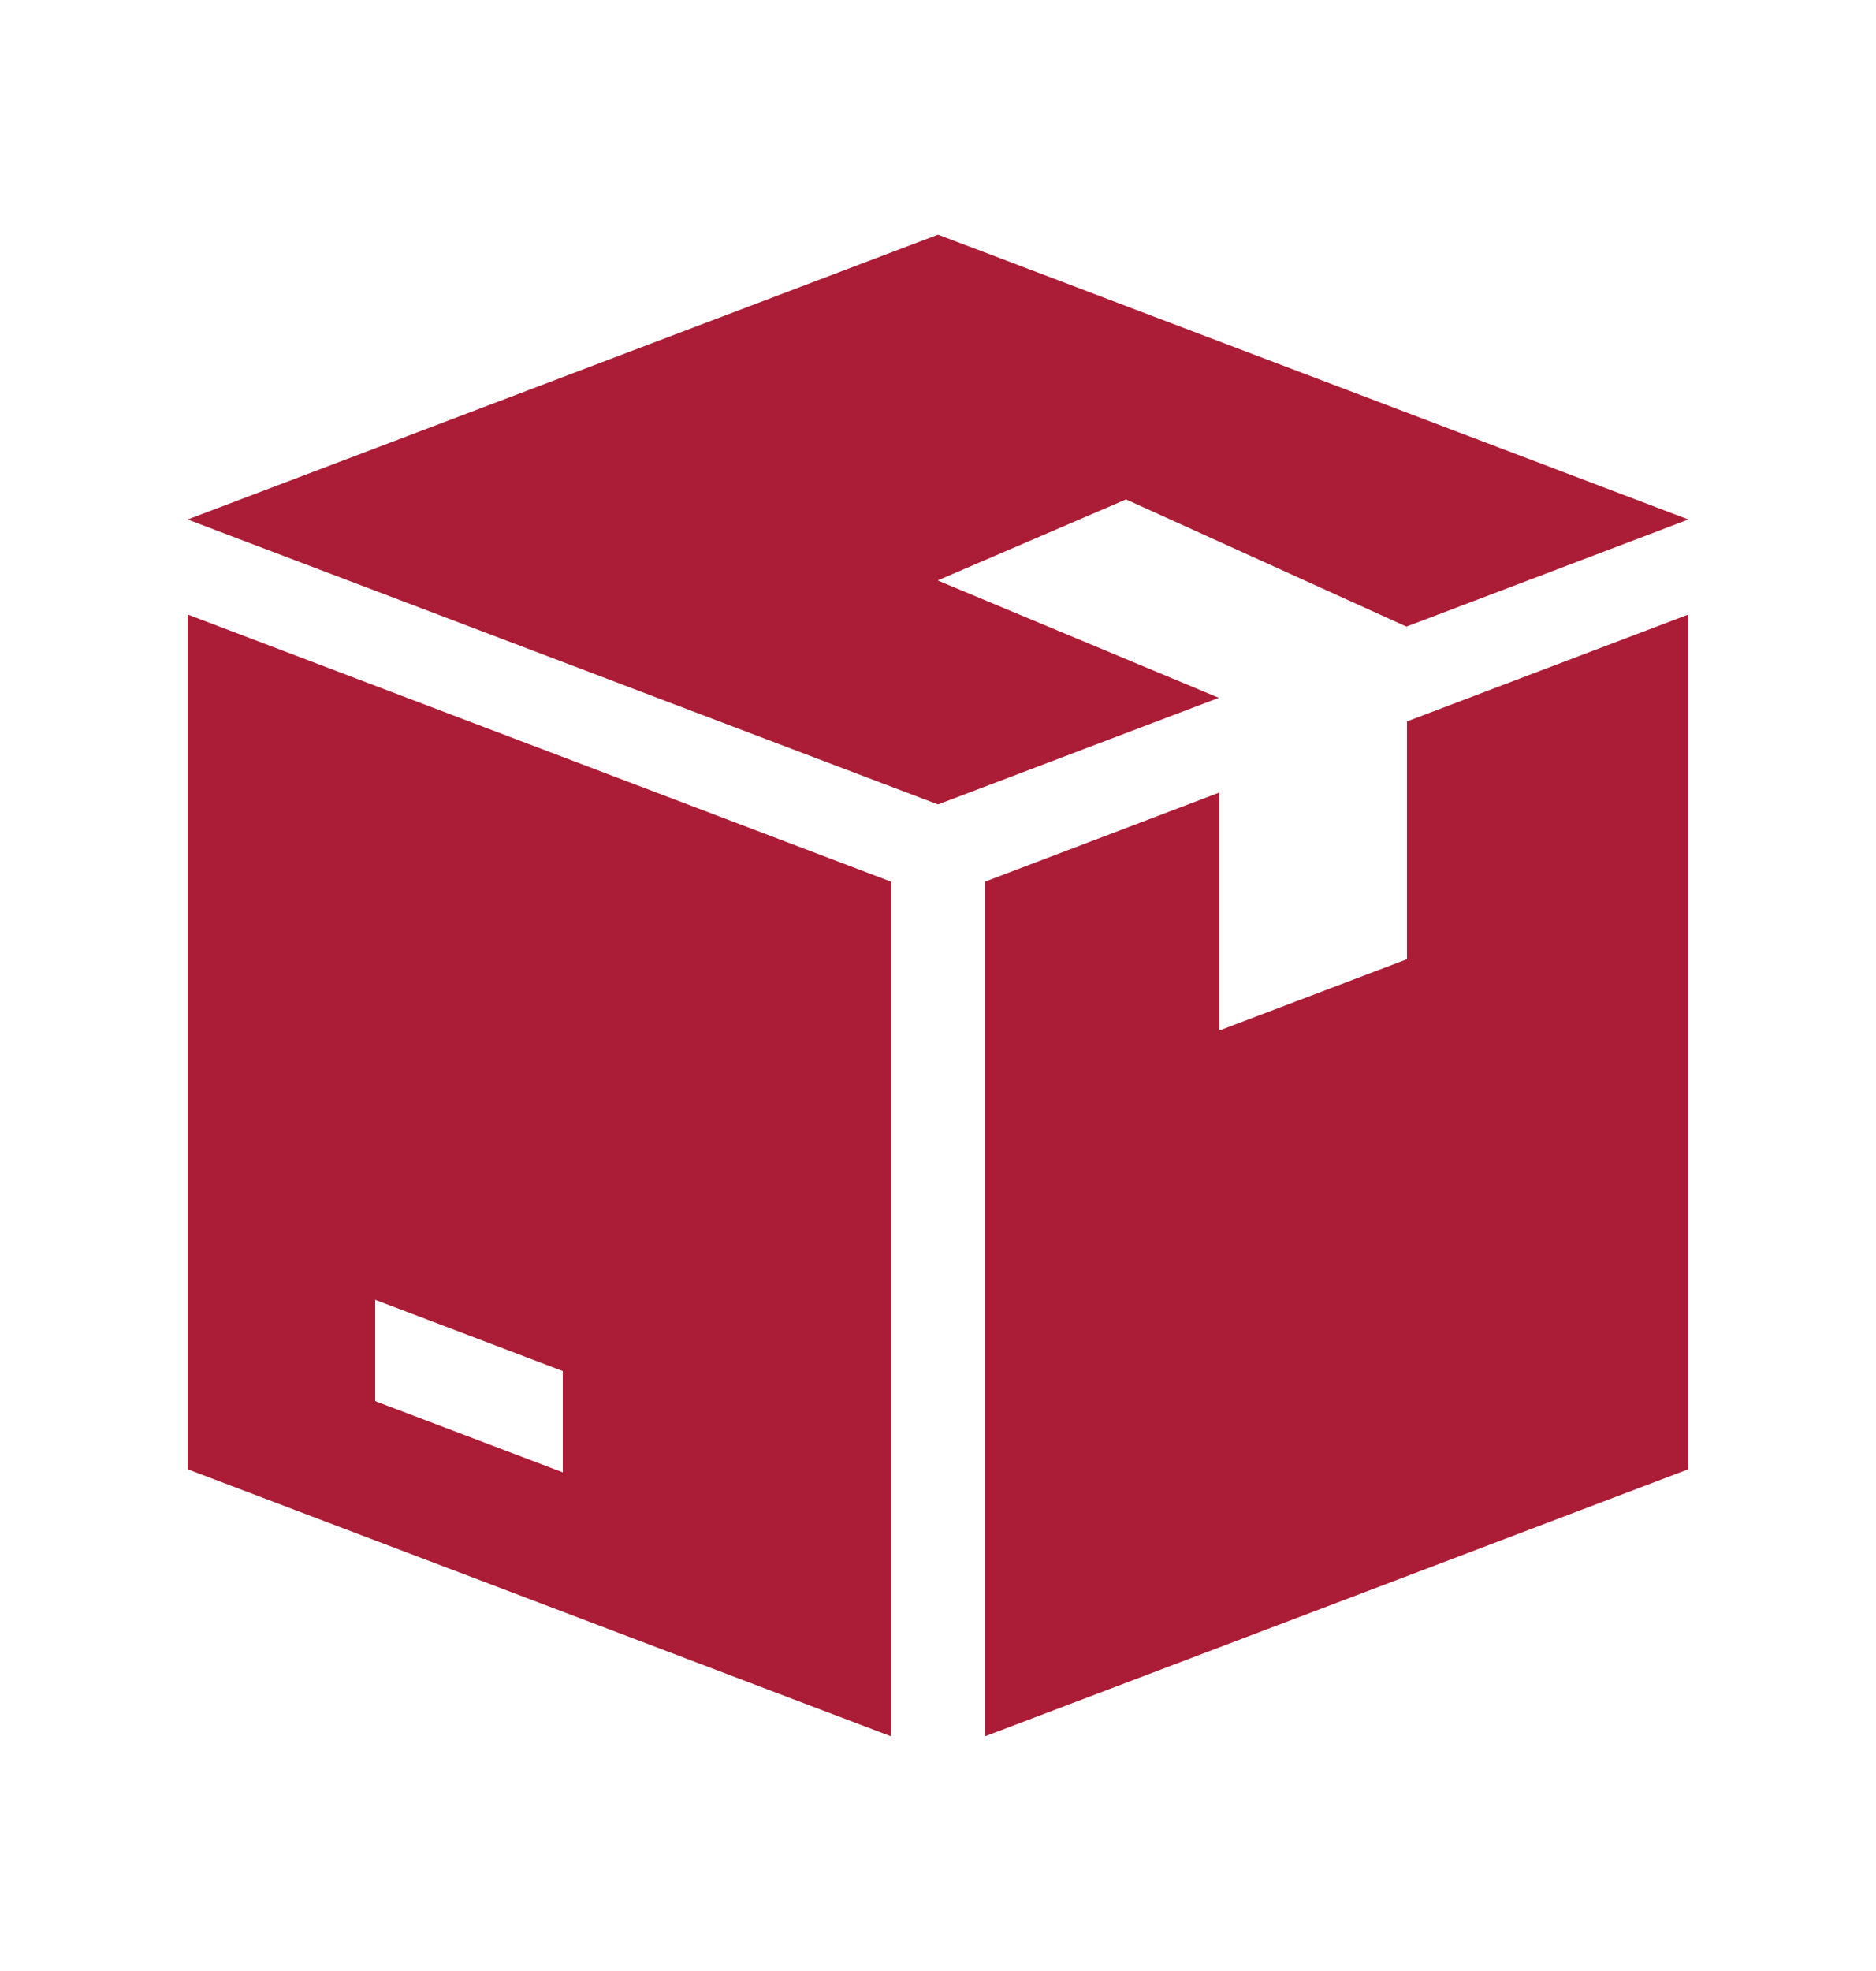 <?xml version="1.0" encoding="UTF-8"?>
<svg width="20px" height="21px" viewBox="0 0 20 21" version="1.1" xmlns="http://www.w3.org/2000/svg" xmlns:xlink="http://www.w3.org/1999/xlink">
    <title>AFC0BC4E-068C-437E-9793-C6516786A315</title>
    <g id="Designs-7" stroke="none" stroke-width="1" fill="none" fill-rule="evenodd">
        <g id="D.-Product-Detail" transform="translate(-947, -750)">
            <rect fill="#FFFFFF" x="0" y="0" width="1440" height="3710"></rect>
            <g id="Group-17" transform="translate(96, 170)">
                <g id="Group-15" transform="translate(851, 103)">
                    <g id="USP" transform="translate(0, 452)">
                        <g id="ic/box" transform="translate(0, 25.5)">
                            <rect id="Rectangle" x="0" y="0" width="20" height="20"></rect>
                            <path d="M2,6.047 L9.5,8.894 L9.5,18 L2,15.154 L2,6.047 Z M18,6.047 L18,15.154 L10.5,18 L10.5,8.894 L13,7.944 L13,10.479 L15,9.72 L15,7.186 L18,6.047 Z M4,13.349 L4,14.428 L6,15.187 L6,14.108 L4,13.349 Z M10,2 L18,5.035 L14.994,6.176 L12,4.819 L12,4.823 L10,5.683 L10,5.686 L12.994,6.935 L10,8.071 L2,5.035 L10,2 Z" id="Combined-Shape" fill="#AB1D36" fill-rule="nonzero"></path>
                        </g>
                    </g>
                </g>
            </g>
        </g>
    </g>
</svg>